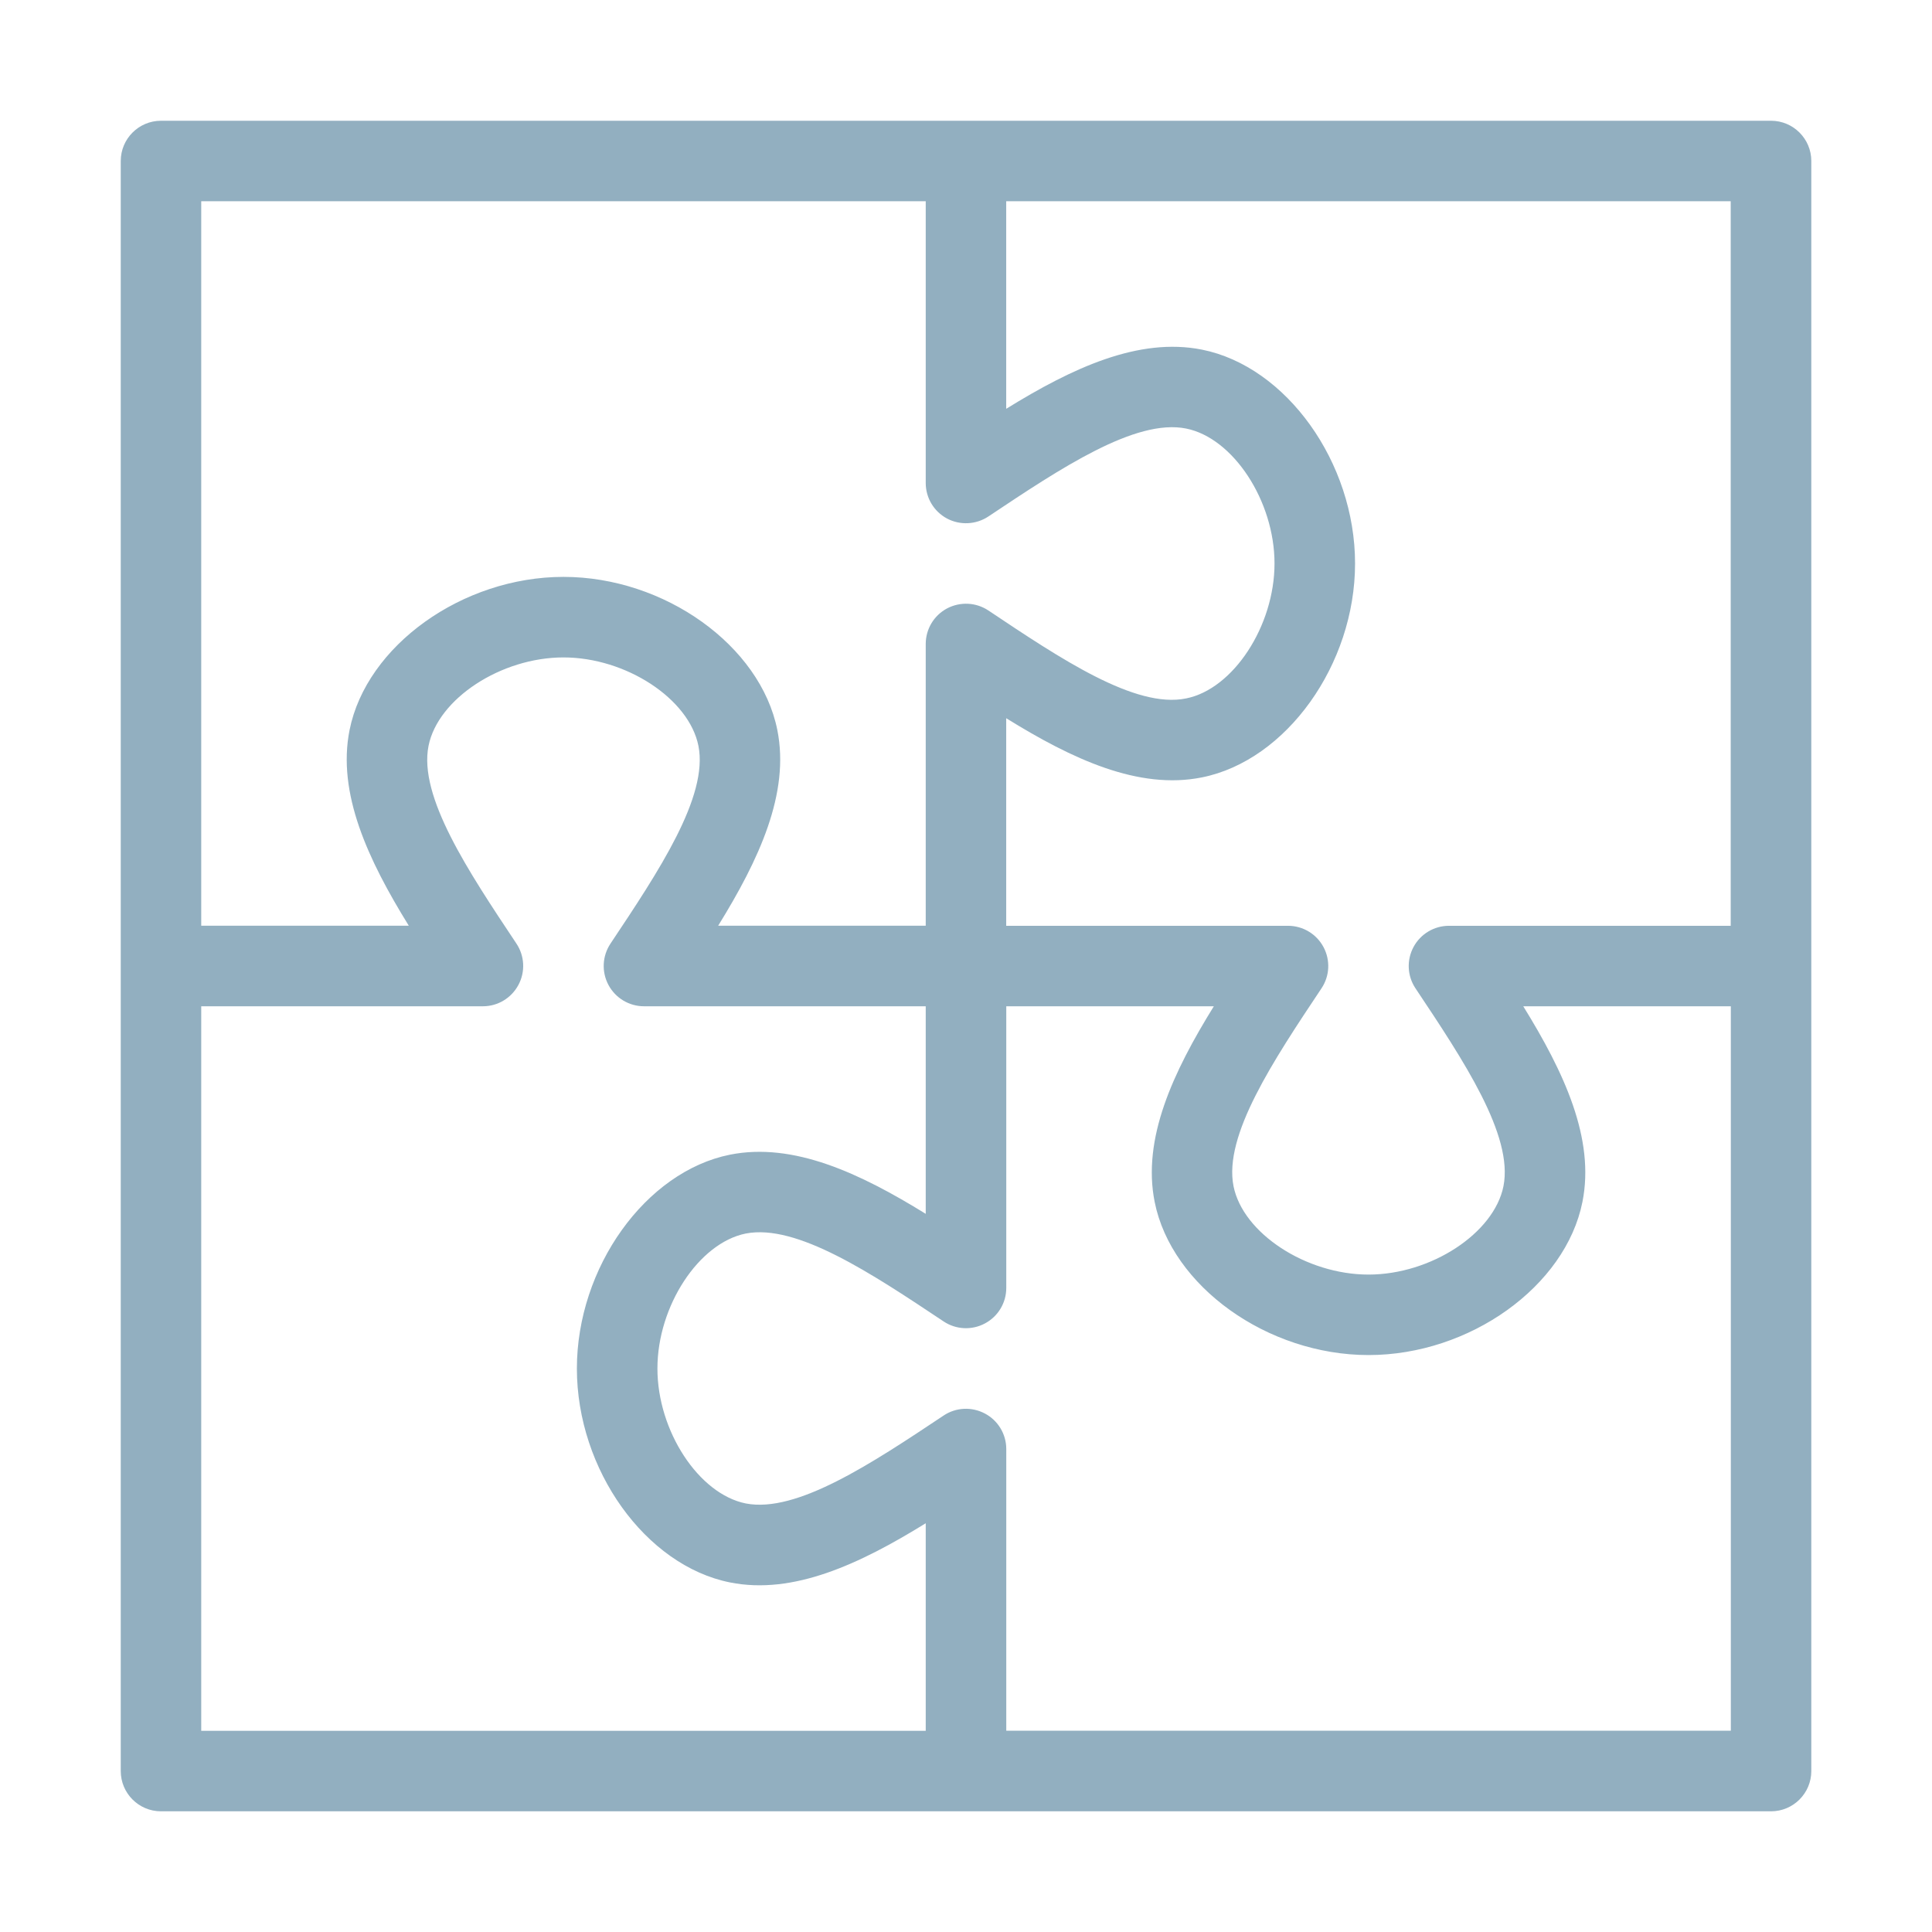 <?xml version="1.0" encoding="UTF-8"?>
<svg xmlns="http://www.w3.org/2000/svg" version="1.1" viewBox="0 0 32 32">
  <defs>
    <style>
      .cls-1 {
        fill: none;
        stroke: #92afc0;
        stroke-linejoin: round;
        stroke-opacity: 0;
        stroke-width: .2px;
      }

      .cls-2 {
        fill: #92afc0;
      }
    </style>
  </defs>
  <!-- Generator: Adobe Illustrator 28.6.0, SVG Export Plug-In . SVG Version: 1.2.0 Build 709)  -->
  <g>
    <g id="Layer_1">
      <rect class="cls-1" y="0" width="32" height="32"/>
      <path class="cls-2" d="M29.333,2H2.667c-.368,0-.667.298-.667.667v26.667c0,.368.298.667.667.667h26.667c.368,0,.667-.299.667-.667V2.667c0-.368-.299-.667-.667-.667ZM28.666,15.334h-4.666c-.246,0-.472.135-.588.352s-.104.479.033.684c.799,1.198,1.624,2.437,1.457,3.277-.156.78-1.201,1.464-2.235,1.464s-2.08-.684-2.236-1.464c-.167-.84.658-2.079,1.457-3.277.137-.205.149-.467.033-.684s-.342-.352-.588-.352h-4.667v-3.438c1.092.677,2.193,1.191,3.242.98,1.398-.28,2.536-1.869,2.536-3.543s-1.138-3.263-2.536-3.542c-1.05-.209-2.15.305-3.242.98v-3.438h12v12ZM15.333,3.333v4.667c0,.246.135.472.352.588.216.115.479.103.685-.033,1.196-.798,2.435-1.626,3.276-1.457.78.156,1.464,1.2,1.464,2.235s-.684,2.08-1.464,2.235c-.841.174-2.08-.658-3.276-1.457-.205-.136-.467-.148-.685-.033-.217.116-.352.342-.352.588v4.667h-3.438c.675-1.092,1.19-2.193.98-3.242-.28-1.398-1.869-2.536-3.542-2.536s-3.263,1.138-3.543,2.536c-.209,1.048.305,2.149.981,3.242h-3.438V3.333h12ZM3.333,16.667h4.667c.246,0,.471-.137.587-.354.116-.217.103-.48-.034-.685-.798-1.198-1.623-2.436-1.455-3.275.156-.78,1.2-1.464,2.235-1.464s2.079.684,2.235,1.464c.168.84-.658,2.079-1.457,3.277-.136.205-.149.467-.033.684.116.217.342.353.588.353h4.667v3.438c-1.092-.675-2.192-1.189-3.242-.98-1.398.28-2.536,1.869-2.536,3.543s1.137,3.262,2.536,3.542c1.049.21,2.149-.305,3.242-.98v3.438H3.333v-11.999ZM16.667,28.666v-4.666c0-.246-.136-.472-.353-.587-.218-.116-.481-.104-.685.033-1.198.798-2.434,1.619-3.276,1.456-.78-.156-1.464-1.201-1.464-2.235s.685-2.08,1.464-2.236c.844-.164,2.079.658,3.276,1.456.205.137.469.149.685.033.217-.115.353-.341.353-.587v-4.666h3.438c-.676,1.092-1.19,2.192-.98,3.241.279,1.398,1.869,2.536,3.543,2.536s3.263-1.138,3.542-2.536c.21-1.049-.305-2.149-.98-3.241h3.438v11.999h-12Z"/>
    </g>
  </g>
</svg>